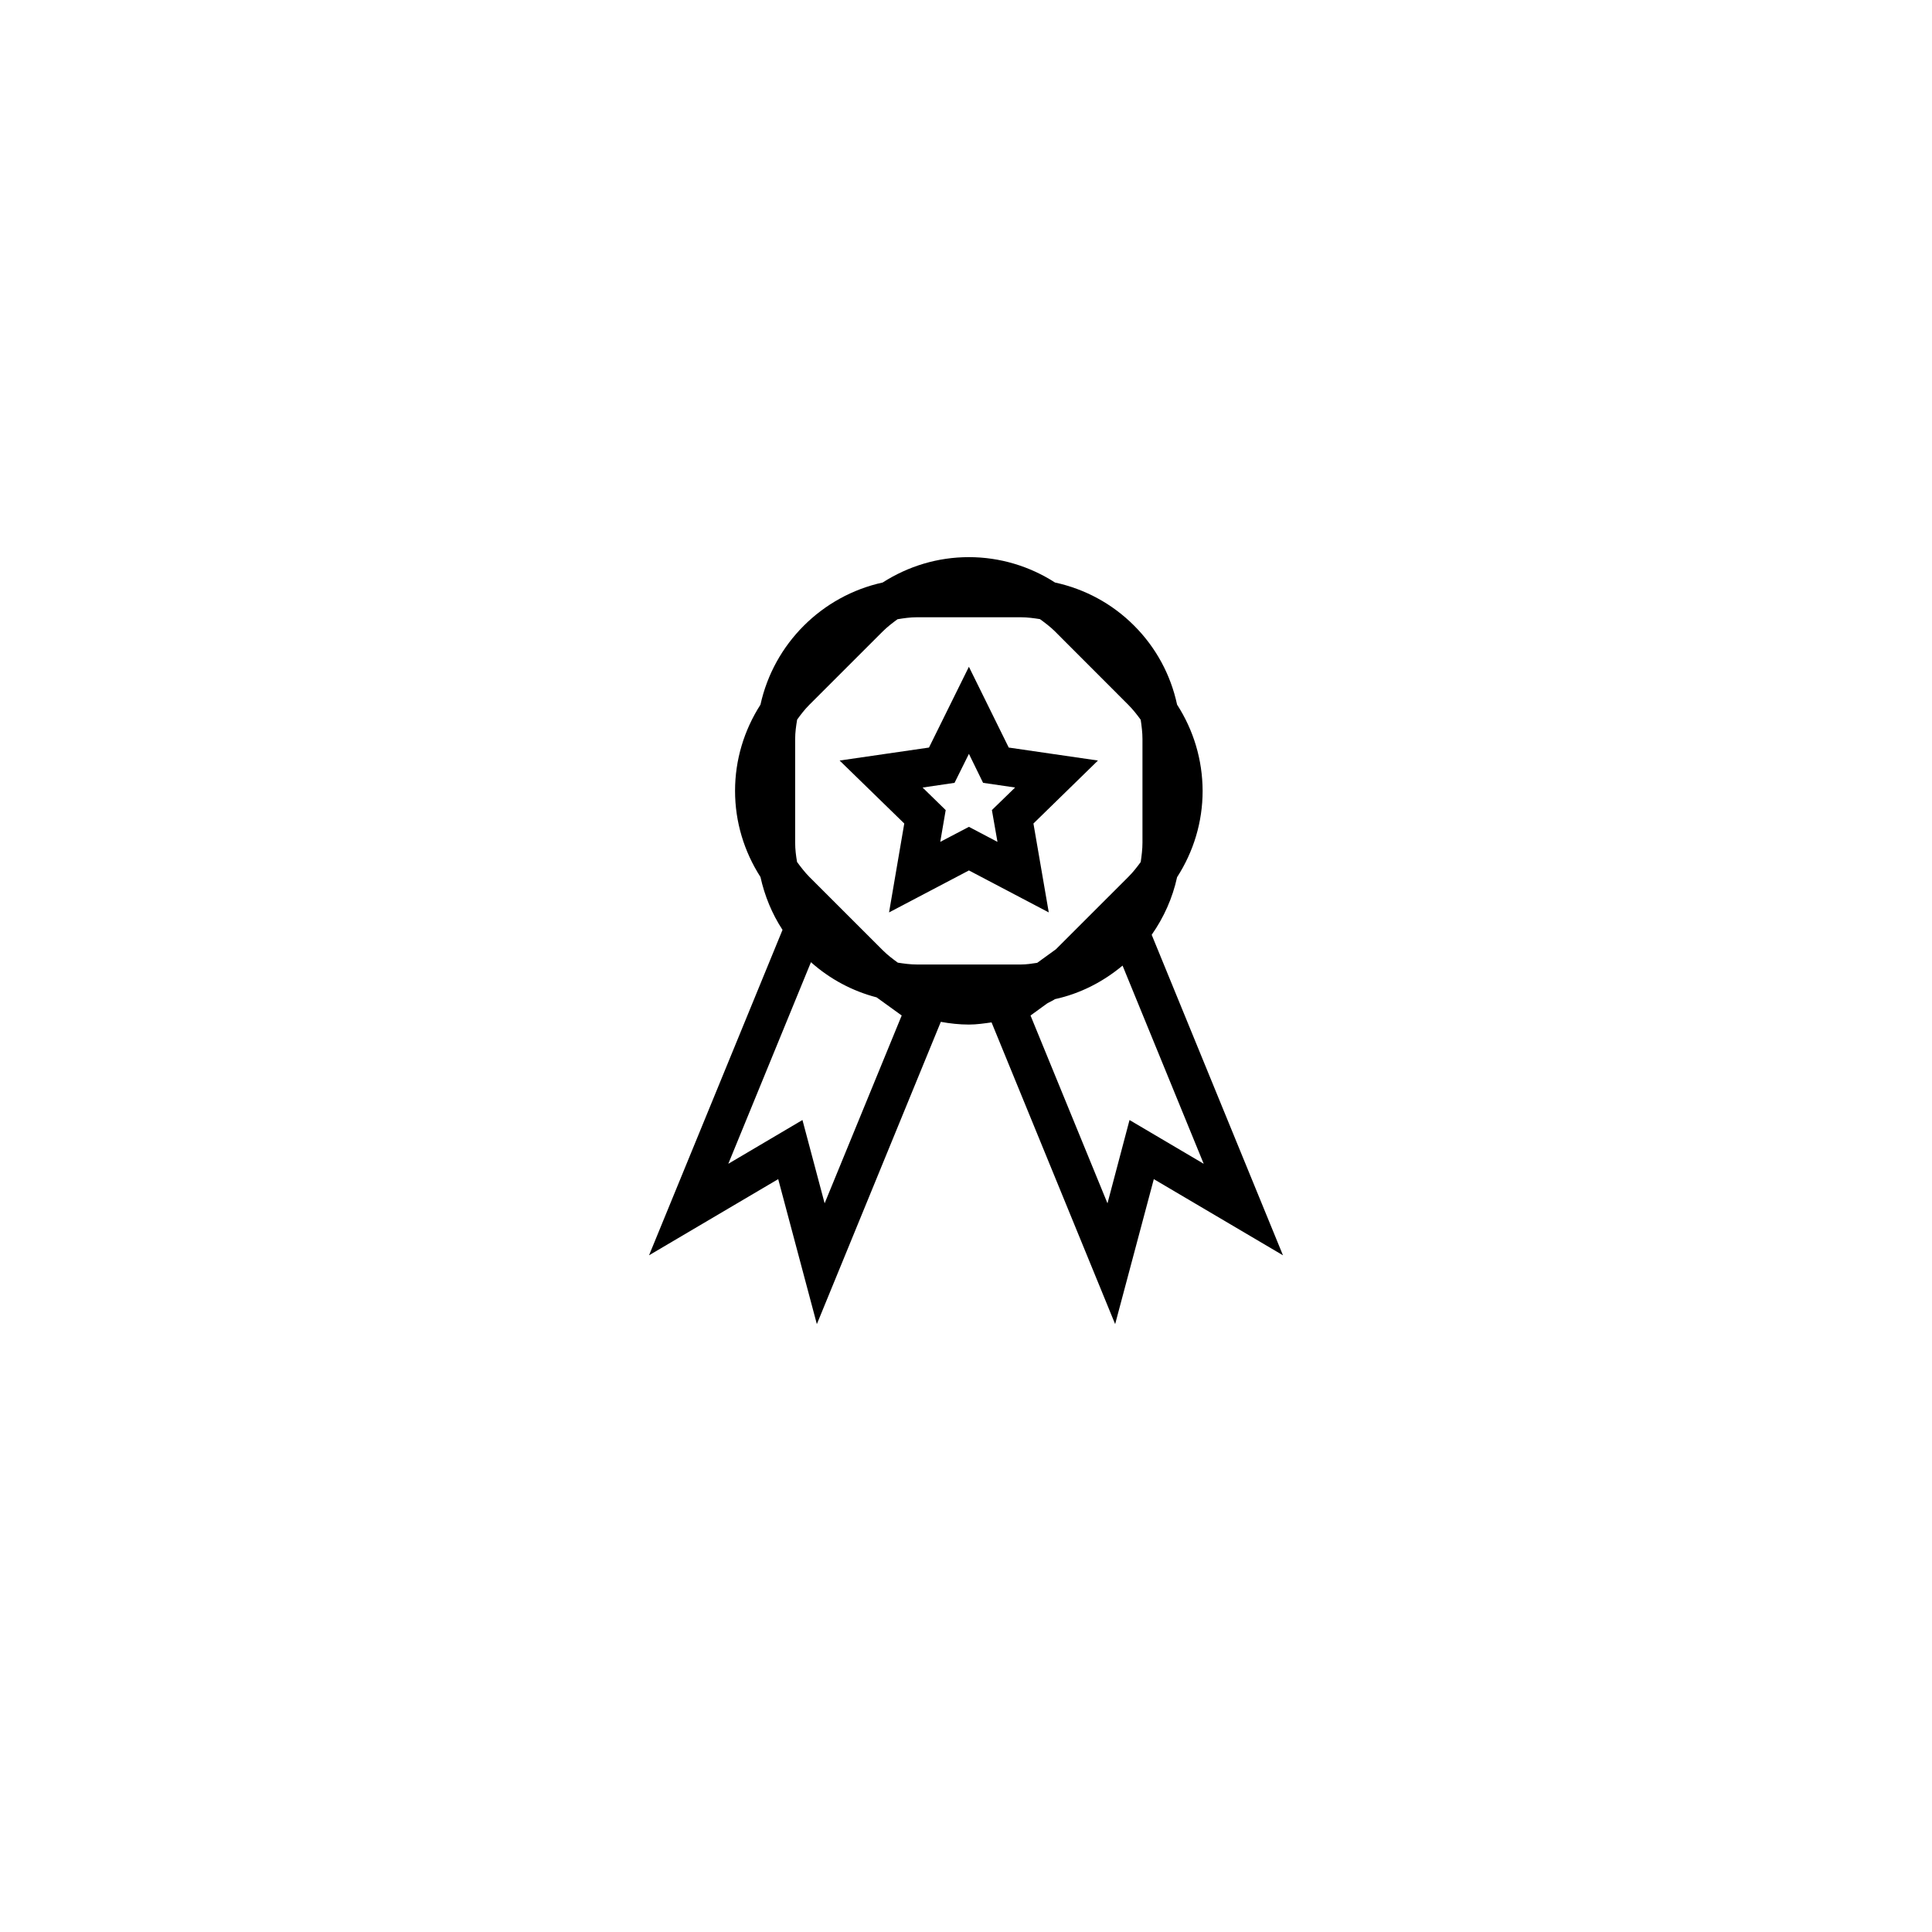 <?xml version="1.0" encoding="UTF-8"?>
<!-- Uploaded to: SVG Repo, www.svgrepo.com, Generator: SVG Repo Mixer Tools -->
<svg fill="#000000" width="800px" height="800px" version="1.1" viewBox="144 144 512 512" xmlns="http://www.w3.org/2000/svg">
 <g>
  <path d="m379.61 385.8 21.164-11.125 21.16 11.125-4.062-23.562 17.098-16.688-23.645-3.441-10.555-21.41-10.578 21.41-23.684 3.441 17.133 16.688zm17.352-34.34 3.812-7.68 3.754 7.68 8.488 1.238-6.152 5.977 1.477 8.43-7.566-3.984-7.598 3.981 1.445-8.418-6.121-5.977z"/>
  <path d="m449.21 391.73c3.231-4.606 5.535-9.766 6.731-15.266 4.367-6.777 6.766-14.629 6.766-22.883-0.031-8.23-2.398-16.066-6.766-22.844-1.691-7.875-5.566-15.121-11.406-20.957-5.812-5.82-13.039-9.688-20.949-11.41-6.731-4.328-14.609-6.723-22.816-6.723-8.277 0-16.086 2.398-22.852 6.723-16.117 3.527-28.848 16.234-32.387 32.375-4.336 6.766-6.734 14.602-6.734 22.844 0 8.219 2.398 16.062 6.734 22.824 1.109 4.996 3.043 9.73 5.844 14.012l-35.371 86.242 34.23-20.188 10.242 38.426 32.852-80.105c2.43 0.438 4.891 0.719 7.445 0.719 2.031 0 4.031-0.297 6-0.574l32.754 79.961 10.246-38.426 34.23 20.188zm-94.484-24.383v-27.512c0-1.758 0.242-3.441 0.523-5.125 0.984-1.379 2.023-2.715 3.231-3.93l19.469-19.457c1.234-1.219 2.559-2.242 3.906-3.219 1.688-0.281 3.387-0.523 5.141-0.523h27.527c1.723 0 3.41 0.23 5.074 0.492 1.355 0.996 2.742 2.019 3.977 3.254l19.438 19.457c1.23 1.234 2.277 2.574 3.289 3.961 0.242 1.676 0.465 3.359 0.465 5.094v27.512c0 1.734-0.223 3.422-0.465 5.098-1.012 1.379-2.062 2.734-3.289 3.945l-19.195 19.184-4.953 3.586c-1.414 0.215-2.856 0.438-4.332 0.438h-27.527c-1.723 0-3.41-0.23-5.078-0.488-1.379-1.012-2.731-2.031-3.969-3.269l-19.469-19.457c-1.203-1.219-2.246-2.578-3.258-3.953-0.293-1.672-0.504-3.356-0.504-5.086zm7.809 95.547-5.875-22.078-19.652 11.602 21.902-53.426c5.039 4.488 10.977 7.652 17.406 9.324l6.644 4.801zm80.801-22.074-5.84 22.078-20.395-49.777 4.367-3.176c0.676-0.406 1.445-0.707 2.117-1.164 6.613-1.441 12.676-4.527 17.906-8.887l21.504 52.523z"/>
 </g>
</svg>